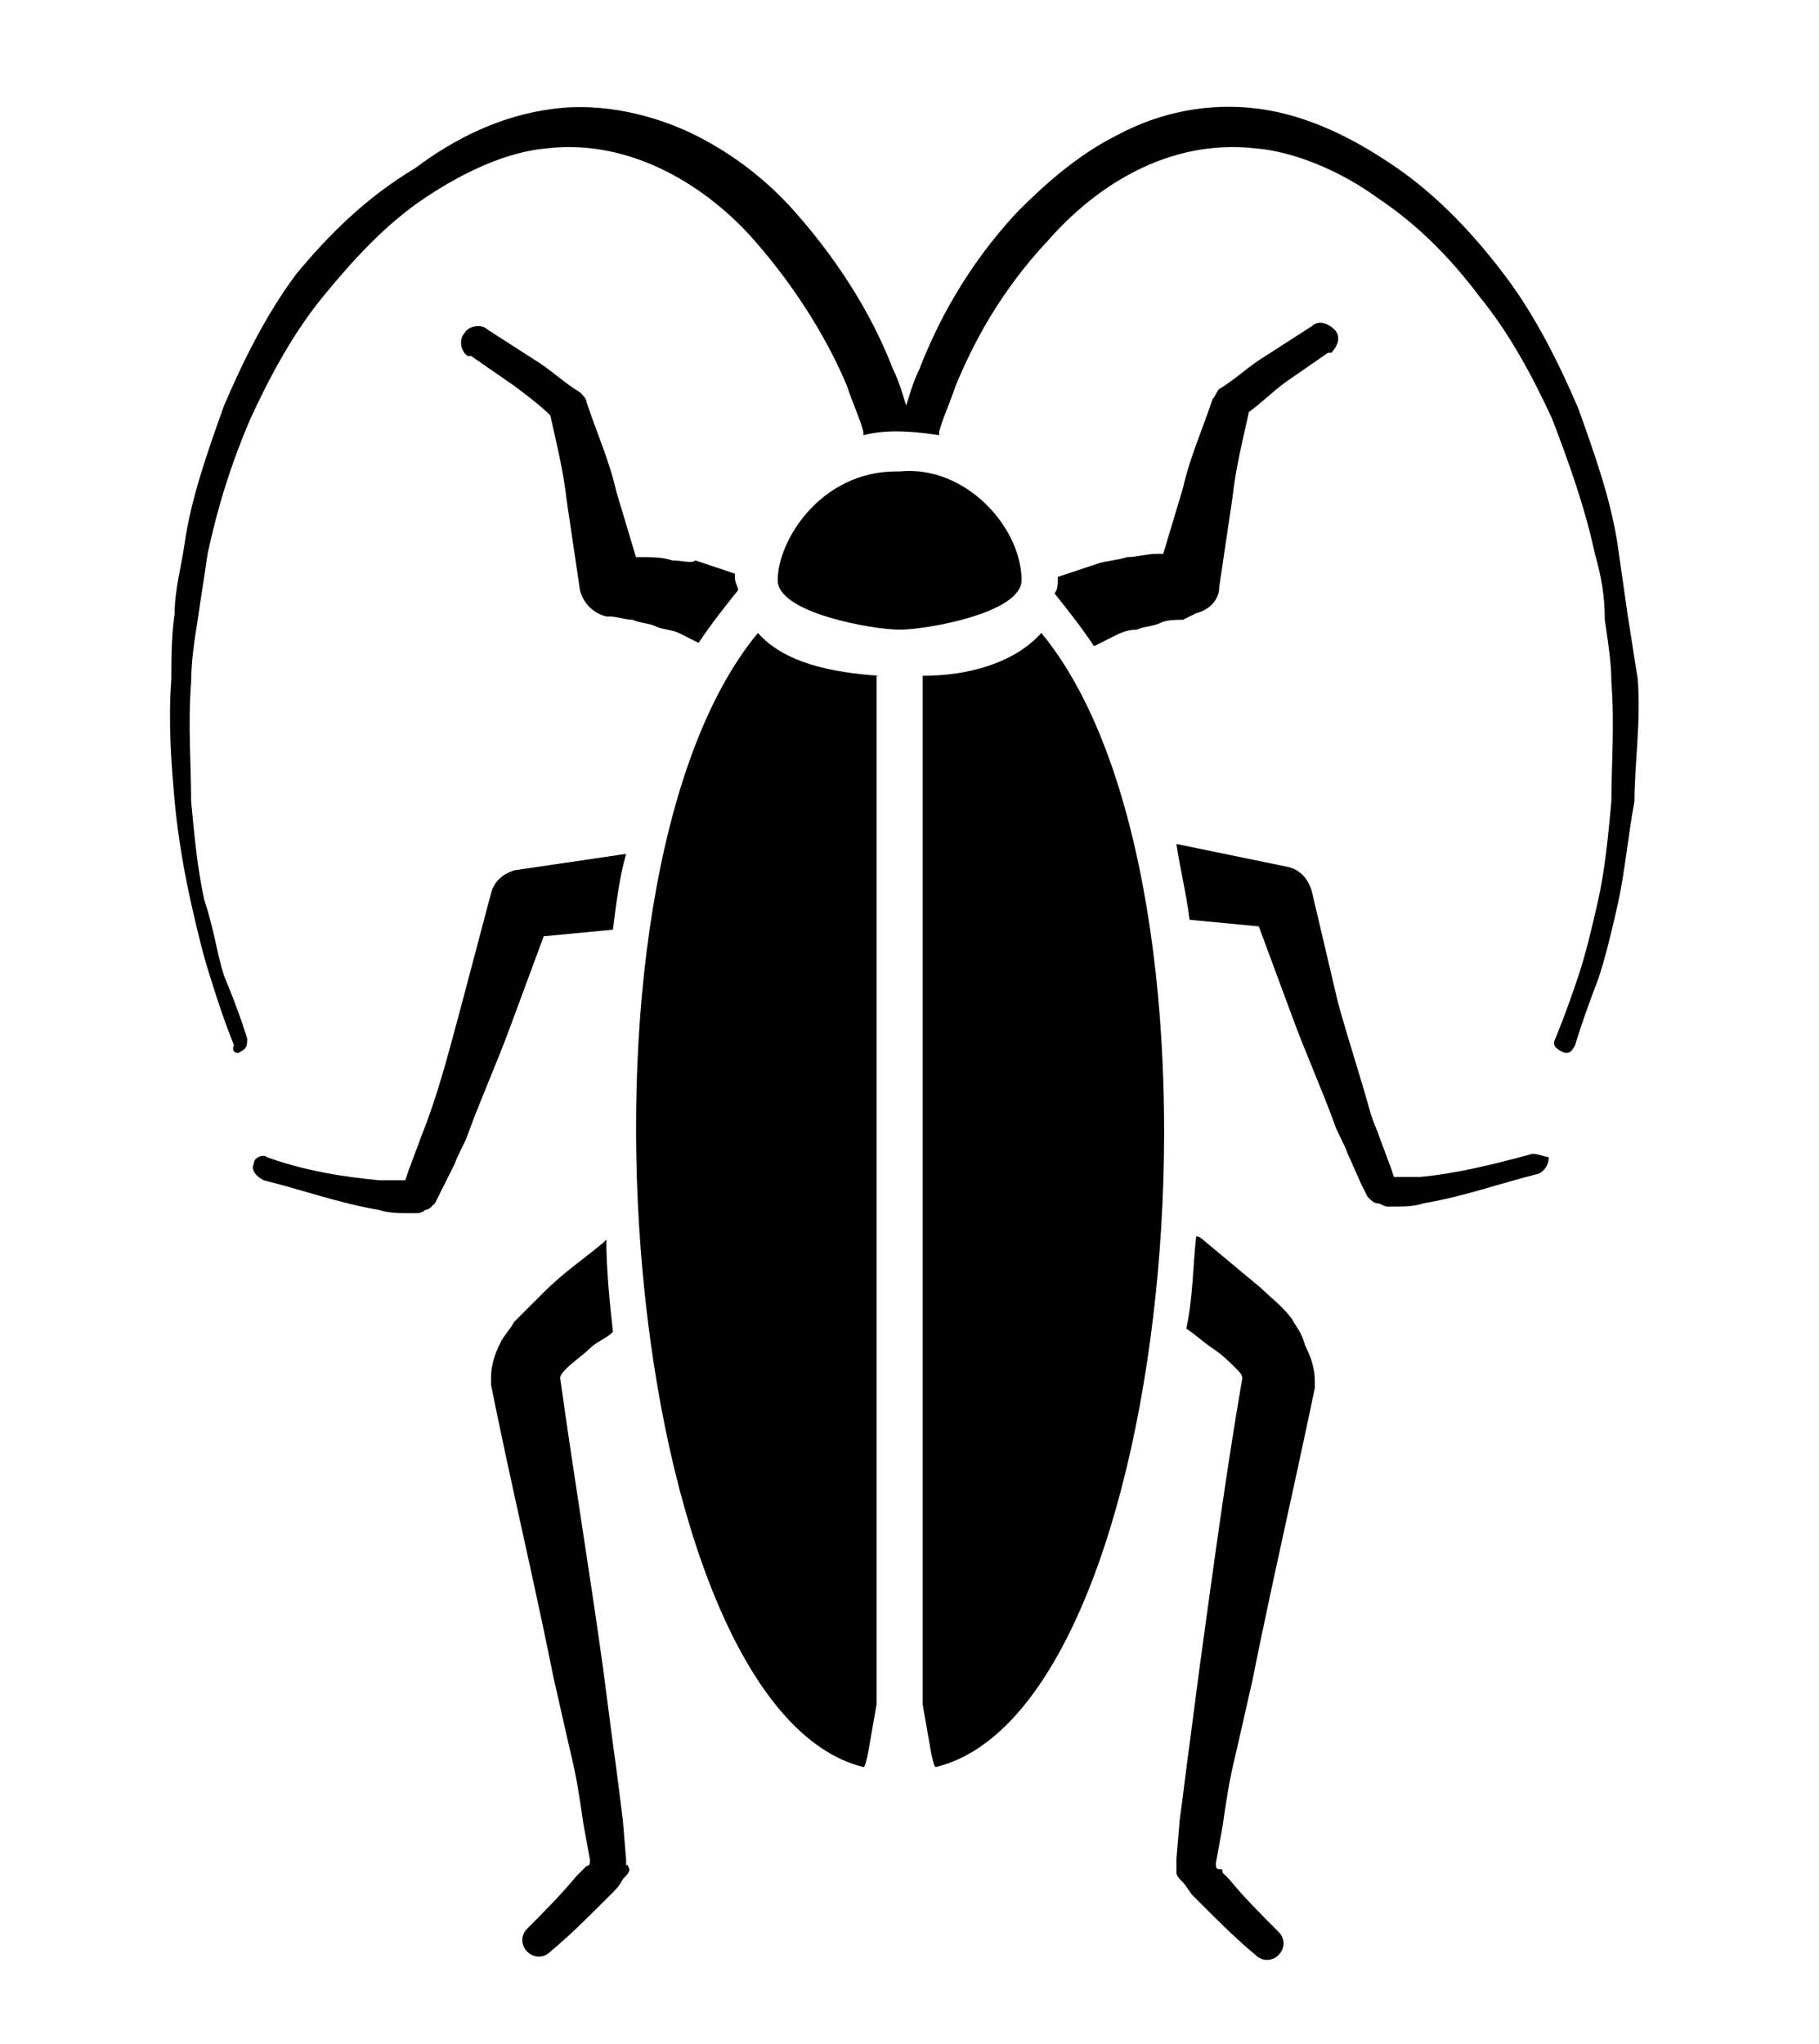 <?xml version="1.0" encoding="utf-8"?>
<!-- Generator: Adobe Illustrator 19.1.0, SVG Export Plug-In . SVG Version: 6.00 Build 0)  -->
<svg version="1.1" id="Layer_1" xmlns="http://www.w3.org/2000/svg" xmlns:xlink="http://www.w3.org/1999/xlink" x="0px" y="0px"
	 viewBox="0 0 55.2 62" style="enable-background:new 0 0 55.2 62;" xml:space="preserve">
<g>
	<g>
		<path d="M26.7,20.5c-1.5-0.1-2.9-0.4-3.7-1.3c-6.3,7.6-4.1,32.6,3.2,34.4c0.1,0,0.2-0.8,0.4-1.9V20.5z"/>
		<path d="M20.6,19.2c0.2,0.1,0.4,0.2,0.6,0.3l0,0c0.4-0.6,0.8-1.1,1.2-1.6c0-0.1-0.1-0.2-0.1-0.4c0,0,0-0.1,0-0.1l-0.3-0.1
			c-0.3-0.1-0.6-0.2-0.9-0.3C21,17.1,20.7,17,20.4,17c-0.3-0.1-0.6-0.1-0.9-0.1c-0.1,0-0.2,0-0.2,0l-0.6-2c-0.2-0.9-0.6-1.8-0.9-2.7
			l0,0c0-0.1-0.1-0.2-0.2-0.3c-0.5-0.3-0.9-0.7-1.4-1l-1.4-0.9c-0.2-0.2-0.6-0.1-0.7,0.1c-0.2,0.2-0.1,0.6,0.1,0.7l0.1,0l1.3,0.9
			c0.4,0.3,0.8,0.6,1.1,0.9c0.2,0.9,0.4,1.7,0.5,2.6l0.4,2.7c0.1,0.4,0.4,0.7,0.8,0.8l0.1,0c0.2,0,0.5,0.1,0.7,0.1
			c0.2,0.1,0.5,0.1,0.7,0.2C20.1,19.1,20.4,19.1,20.6,19.2z M16.7,12.4L16.7,12.4L16.7,12.4C16.7,12.4,16.7,12.4,16.7,12.4z"/>
		<path d="M15.6,26.4c-0.3,0.1-0.6,0.3-0.7,0.7L14,30.5c-0.3,1.1-0.6,2.3-1,3.4c-0.1,0.3-0.2,0.5-0.3,0.8l-0.3,0.8l-0.1,0.3l0,0
			c-0.2,0-0.5,0-0.8,0c-1.1-0.1-2.3-0.3-3.4-0.7l0,0c0,0,0,0,0,0C8,35,7.7,35.1,7.7,35.3c-0.1,0.2,0.1,0.4,0.3,0.5
			c1.2,0.3,2.3,0.7,3.5,0.9c0.3,0.1,0.6,0.1,1,0.1l0.1,0c0.1,0,0.2,0,0.3-0.1c0.1,0,0.2-0.1,0.2-0.1l0,0l0,0l0,0
			c0-0.1-0.1,0.1,0.1-0.1l0,0l0,0l0.2-0.4l0.4-0.8c0.1-0.3,0.3-0.6,0.4-0.9c0.4-1.1,0.9-2.2,1.3-3.3l1-2.7l2.1-0.2
			c0.1-0.8,0.2-1.6,0.4-2.3L15.6,26.4L15.6,26.4z"/>
		<path d="M19,56.6L19,56.6L19,56.6l0-0.1l0-0.1l-0.1-1.2c-0.1-0.8-0.2-1.6-0.3-2.3l-0.3-2.3c-0.4-2.9-0.9-5.9-1.3-8.8c0,0,0,0,0,0
			c0-0.1,0.1-0.2,0.2-0.3c0.2-0.2,0.5-0.4,0.7-0.6c0.2-0.2,0.5-0.3,0.7-0.5c-0.1-0.9-0.2-1.9-0.2-2.8c0,0-0.1,0.1-0.1,0.1
			c-0.6,0.5-1.2,0.9-1.8,1.5c-0.3,0.3-0.6,0.6-0.9,0.9c-0.1,0.2-0.3,0.4-0.4,0.6c-0.1,0.2-0.3,0.6-0.3,1.1c0,0.1,0,0.1,0,0.2
			c0.6,3,1.3,5.9,1.9,8.9l0.5,2.2c0.2,0.8,0.3,1.5,0.4,2.2l0.2,1.1l0,0.1c0,0.1-0.1,0.1-0.1,0.1c0,0,0,0-0.1,0.1l-0.2,0.2
			c-0.5,0.6-1,1.1-1.5,1.6c-0.2,0.2-0.2,0.5,0,0.7c0.2,0.2,0.5,0.2,0.7,0c0.6-0.5,1.1-1,1.7-1.6l0.2-0.2c0.1-0.1,0.2-0.2,0.3-0.4
			c0.1-0.1,0.2-0.2,0.2-0.3l0,0l0,0C19,56.4,19,56.7,19,56.6z"/>
		<path d="M49.4,18.7c-0.1-0.7-0.2-1.4-0.3-2.1c-0.2-1.4-0.7-2.8-1.2-4.2c-0.6-1.4-1.3-2.8-2.2-4c-0.9-1.2-2-2.4-3.3-3.3
			c-1.3-0.9-2.7-1.6-4.2-1.8c-1.5-0.2-3,0.1-4.3,0.8c-1.2,0.6-2.2,1.5-3,2.3c-1.6,1.7-2.5,3.5-3,4.8c-0.2,0.4-0.3,0.8-0.4,1.1
			c-0.1-0.3-0.2-0.7-0.4-1.1c-0.5-1.3-1.4-3-3-4.8c-0.8-0.9-1.8-1.7-3-2.3c-1.2-0.6-2.8-1-4.3-0.8c-1.6,0.2-3,0.9-4.2,1.8
			C11.1,6,10,7.1,9,8.3c-0.9,1.2-1.6,2.6-2.2,4c-0.5,1.4-1,2.8-1.2,4.2c-0.1,0.7-0.3,1.4-0.3,2.1c-0.1,0.7-0.1,1.4-0.1,2
			c-0.1,1.3,0,2.6,0.1,3.7c0.1,1.1,0.3,2.2,0.5,3.1c0.2,0.9,0.4,1.7,0.6,2.3c0.4,1.3,0.7,2,0.7,2C7,31.9,7.2,32,7.3,31.9
			c0.2-0.1,0.2-0.2,0.2-0.4l0,0c0,0-0.2-0.7-0.7-1.9c-0.2-0.6-0.3-1.4-0.6-2.3c-0.2-0.9-0.3-1.9-0.4-3c0-1.1-0.1-2.3,0-3.6
			c0-0.6,0.1-1.3,0.2-1.9c0.1-0.7,0.2-1.3,0.3-2c0.3-1.4,0.7-2.7,1.3-4.1c0.6-1.3,1.3-2.6,2.2-3.7c0.9-1.1,1.9-2.2,3.1-3
			c1.2-0.8,2.5-1.4,3.7-1.5c2.6-0.3,4.9,1.2,6.3,2.8c1.4,1.6,2.3,3.2,2.8,4.4c0.2,0.6,0.4,1,0.5,1.4c0,0,0,0.1,0,0.1
			c0.8-0.2,1.6-0.1,2.3,0c0,0,0-0.1,0-0.1c0.1-0.4,0.3-0.8,0.5-1.4c0.5-1.2,1.3-2.8,2.8-4.4c1.4-1.6,3.6-3.1,6.3-2.8
			c1.2,0.1,2.6,0.7,3.7,1.5c1.2,0.8,2.2,1.8,3.1,3c0.9,1.1,1.6,2.4,2.2,3.7c0.5,1.3,1,2.7,1.3,4.1c0.2,0.7,0.3,1.3,0.3,2
			c0.1,0.7,0.2,1.3,0.2,1.9c0.1,1.3,0,2.5,0,3.6c-0.1,1.1-0.2,2.1-0.4,3c-0.2,0.9-0.4,1.7-0.6,2.3c-0.4,1.2-0.7,1.9-0.7,1.9l0,0
			c-0.1,0.2,0,0.3,0.2,0.4c0.2,0.1,0.3,0,0.4-0.2c0,0,0.2-0.7,0.7-2c0.2-0.6,0.4-1.4,0.6-2.3c0.2-0.9,0.3-2,0.5-3.1
			c0-1.1,0.2-2.4,0.1-3.7C49.6,20,49.5,19.3,49.4,18.7z"/>
		<path d="M46.5,35L46.5,35c-1.1,0.3-2.3,0.6-3.4,0.7c-0.3,0-0.6,0-0.8,0l0,0l-0.1-0.3l-0.3-0.8c-0.1-0.3-0.2-0.5-0.3-0.8
			c-0.3-1.1-0.7-2.3-1-3.4L39.8,27c-0.1-0.3-0.3-0.6-0.7-0.7l0,0l-3.4-0.7c0.1,0.7,0.3,1.5,0.4,2.3l2.1,0.2l1,2.7
			c0.4,1.1,0.9,2.2,1.3,3.3c0.1,0.3,0.3,0.6,0.4,0.9l0.4,0.9l0.2,0.4l0,0l0,0c0.2,0.2,0.1,0.1,0.1,0.1l0,0l0,0l0,0
			c0,0,0.1,0.1,0.2,0.1c0.1,0,0.2,0.1,0.3,0.1l0.1,0c0.4,0,0.7,0,1-0.1c1.2-0.2,2.3-0.6,3.5-0.9c0,0,0,0,0,0
			c0.2-0.1,0.3-0.3,0.3-0.5C46.9,35.1,46.7,35,46.5,35z"/>
		<path d="M39.2,40c-0.3-0.4-0.6-0.6-0.9-0.9c-0.6-0.5-1.2-1-1.8-1.5c0,0-0.1-0.1-0.2-0.1c-0.1,0.9-0.1,1.9-0.3,2.8
			c0.3,0.2,0.5,0.4,0.8,0.6c0.3,0.2,0.5,0.4,0.7,0.6c0.1,0.1,0.2,0.2,0.2,0.3c0,0,0,0,0,0c-0.5,2.9-0.9,5.9-1.3,8.8l-0.3,2.3
			c-0.1,0.7-0.2,1.6-0.3,2.3l-0.1,1.2l0,0.1l0,0.1l0,0l0,0c0,0.1,0-0.2,0,0.2l0,0l0,0c0,0.1,0.1,0.2,0.2,0.3
			c0.1,0.1,0.2,0.3,0.3,0.4l0.2,0.2c0.6,0.6,1.1,1.1,1.7,1.6c0.2,0.2,0.5,0.2,0.7,0c0.2-0.2,0.2-0.5,0-0.7c-0.5-0.5-1.1-1.1-1.5-1.6
			l-0.2-0.2c0-0.1,0-0.1-0.1-0.1c0,0-0.1,0-0.1-0.1l0-0.1l0.2-1.1c0.1-0.7,0.2-1.4,0.4-2.2l0.5-2.2c0.6-3,1.3-6,1.9-8.9
			c0-0.1,0-0.1,0-0.2c0-0.5-0.2-0.9-0.3-1.1C39.5,40.4,39.3,40.2,39.2,40z"/>
		<path d="M28,20.5v31.2h0c0.2,1.1,0.3,1.9,0.4,1.9c7.4-1.8,9.5-26.8,3.2-34.4C30.8,20.1,29.4,20.5,28,20.5z"/>
		<path d="M31,17.6c0-1.6-1.7-3.5-3.7-3.3c0,0-0.1,0-0.1,0c-2.3,0-3.6,2.1-3.6,3.3c0,1,2.9,1.5,3.7,1.5C28.1,19.1,31,18.6,31,17.6z"
			/>
		<path d="M36.3,18.6c0.4-0.1,0.7-0.4,0.7-0.8l0.4-2.7c0.1-0.9,0.3-1.7,0.5-2.6c0.4-0.3,0.7-0.6,1.1-0.9l1.3-0.9l0.1,0
			c0.2-0.2,0.3-0.5,0.1-0.7c-0.2-0.2-0.5-0.3-0.7-0.1l-1.4,0.9c-0.5,0.3-0.9,0.7-1.4,1c-0.1,0.1-0.1,0.2-0.2,0.3l0,0
			c-0.3,0.9-0.7,1.8-0.9,2.7l-0.6,2c-0.1,0-0.2,0-0.2,0c-0.3,0-0.6,0.1-0.9,0.1c-0.3,0.1-0.6,0.1-0.9,0.2c-0.3,0.1-0.6,0.2-0.9,0.3
			l-0.3,0.1c0,0,0,0.1,0,0.1c0,0.1,0,0.3-0.1,0.4c0.4,0.5,0.8,1,1.2,1.6l0,0c0.2-0.1,0.4-0.2,0.6-0.3c0.2-0.1,0.4-0.2,0.7-0.2
			c0.2-0.1,0.5-0.1,0.7-0.2c0.2-0.1,0.5-0.1,0.7-0.1L36.3,18.6z M38,12.4L38,12.4L38,12.4C38,12.4,38,12.4,38,12.4z"/>
	</g>
</g>
</svg>
